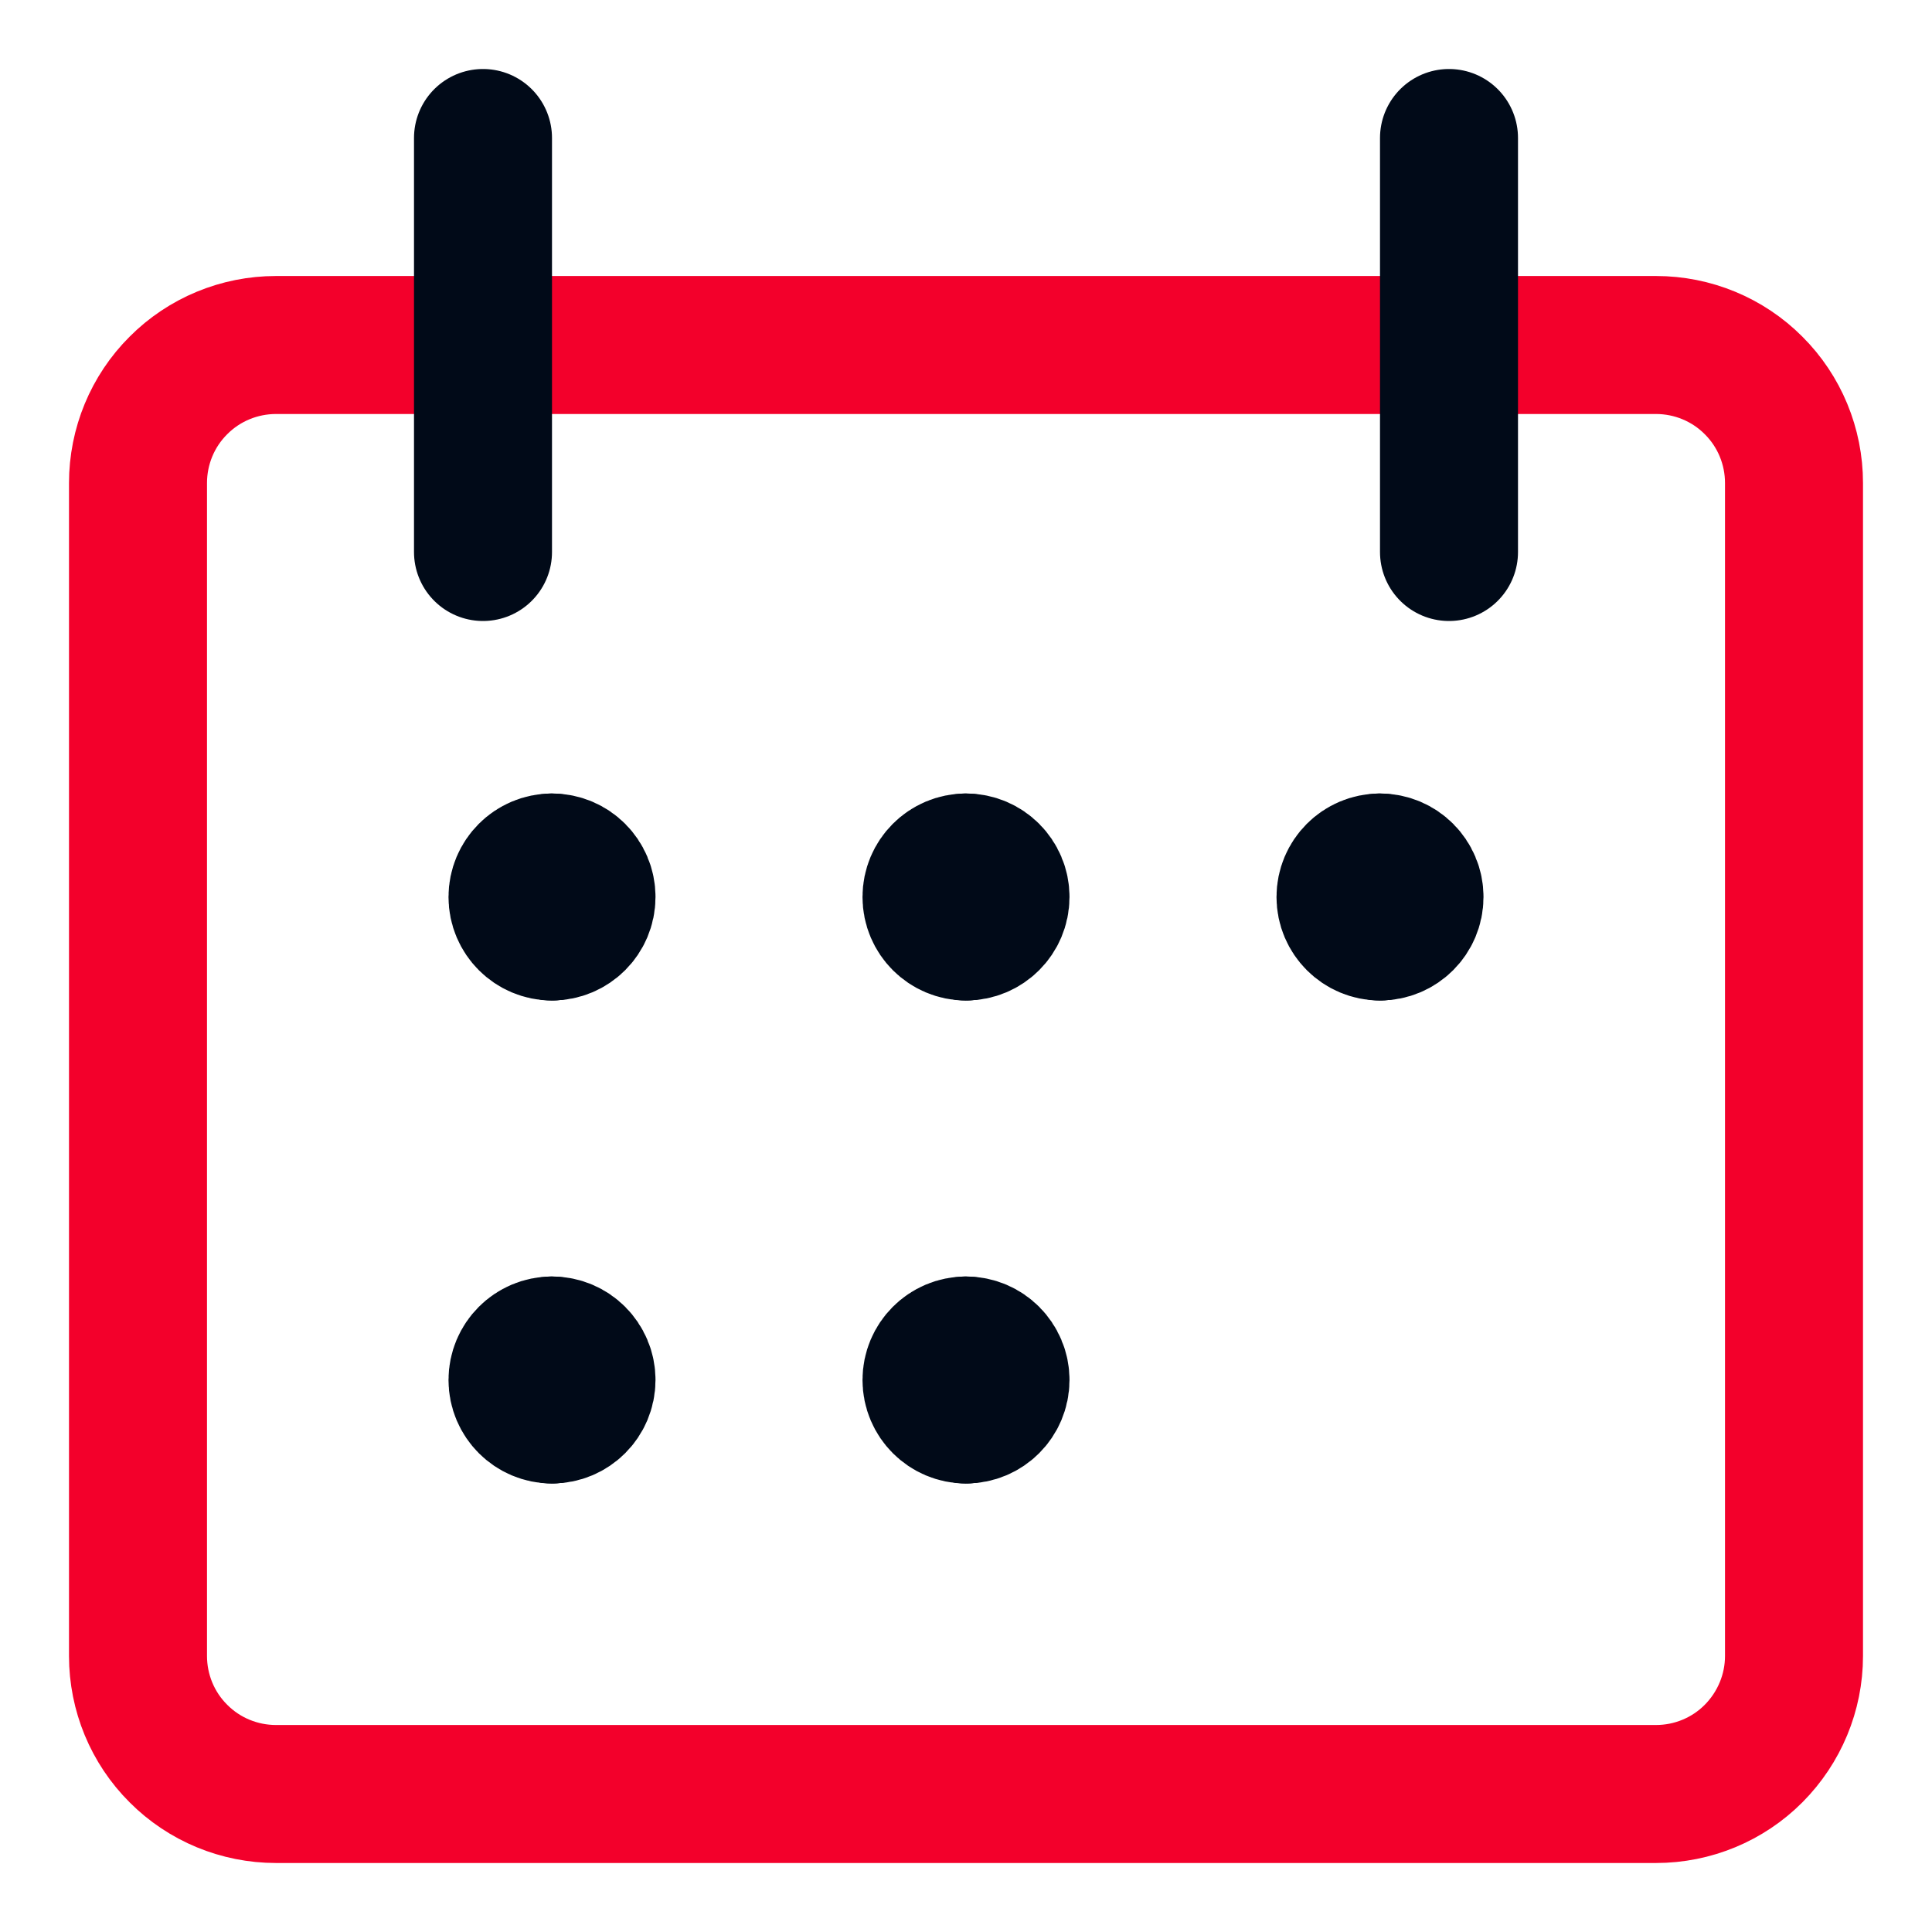 <svg xmlns="http://www.w3.org/2000/svg" fill="none" viewBox="0 0 14 14" id="Calendar-Mark--Streamline-Core-Neon" height="14" width="14">
  <desc>
    Calendar Mark Streamline Icon: https://streamlinehq.com
  </desc>
  <g id="calendar-mark--calendar-date-day-month-mark">
    <g id="Group 2567">
      <path id="Vector" stroke="#010a18" stroke-linecap="round" stroke-linejoin="round" d="M4 6.75c-0.138 0 -0.25 -0.112 -0.25 -0.25s0.112 -0.25 0.25 -0.25" stroke-width="1"></path>
      <path id="Vector_2" stroke="#010a18" stroke-linecap="round" stroke-linejoin="round" d="M4 6.75c0.138 0 0.25 -0.112 0.25 -0.25s-0.112 -0.25 -0.25 -0.25" stroke-width="1"></path>
    </g>
    <g id="Group 2617">
      <path id="Vector_3" stroke="#010a18" stroke-linecap="round" stroke-linejoin="round" d="M7 6.75c-0.138 0 -0.25 -0.112 -0.25 -0.25s0.112 -0.25 0.25 -0.25" stroke-width="1"></path>
      <path id="Vector_4" stroke="#010a18" stroke-linecap="round" stroke-linejoin="round" d="M7 6.75c0.138 0 0.25 -0.112 0.25 -0.25s-0.112 -0.25 -0.25 -0.25" stroke-width="1"></path>
    </g>
    <g id="Group 2619">
      <path id="Vector_5" stroke="#010a18" stroke-linecap="round" stroke-linejoin="round" d="M4 10.25c-0.138 0 -0.25 -0.112 -0.25 -0.25 0 -0.138 0.112 -0.25 0.25 -0.25" stroke-width="1"></path>
      <path id="Vector_6" stroke="#010a18" stroke-linecap="round" stroke-linejoin="round" d="M4 10.25c0.138 0 0.25 -0.112 0.25 -0.25 0 -0.138 -0.112 -0.25 -0.25 -0.25" stroke-width="1"></path>
    </g>
    <g id="Group 2620">
      <path id="Vector_7" stroke="#010a18" stroke-linecap="round" stroke-linejoin="round" d="M7 10.25c-0.138 0 -0.25 -0.112 -0.25 -0.25 0 -0.138 0.112 -0.25 0.25 -0.25" stroke-width="1"></path>
      <path id="Vector_8" stroke="#010a18" stroke-linecap="round" stroke-linejoin="round" d="M7 10.25c0.138 0 0.25 -0.112 0.25 -0.25 0 -0.138 -0.112 -0.25 -0.25 -0.25" stroke-width="1"></path>
    </g>
    <g id="Group 2618">
      <path id="Vector_9" stroke="#010a18" stroke-linecap="round" stroke-linejoin="round" d="M10 6.75c-0.138 0 -0.25 -0.112 -0.25 -0.25s0.112 -0.25 0.25 -0.25" stroke-width="1"></path>
      <path id="Vector_10" stroke="#010a18" stroke-linecap="round" stroke-linejoin="round" d="M10 6.75c0.138 0 0.25 -0.112 0.25 -0.25s-0.112 -0.25 -0.25 -0.25" stroke-width="1"></path>
    </g>
    <path id="Vector_11" stroke="#f3002b" stroke-linecap="round" stroke-linejoin="round" d="M2 2.5c-0.265 0 -0.52 0.105 -0.707 0.293C1.105 2.98 1 3.235 1 3.5V12c0 0.265 0.105 0.52 0.293 0.707C1.48 12.895 1.735 13 2 13h10c0.265 0 0.52 -0.105 0.707 -0.293S13 12.265 13 12V3.5c0 -0.265 -0.105 -0.52 -0.293 -0.707C12.52 2.605 12.265 2.5 12 2.5H2Z" stroke-width="1"></path>
    <path id="Vector_12" stroke="#010a18" stroke-linecap="round" stroke-linejoin="round" d="M3.5 1v3" stroke-width="1"></path>
    <path id="Vector_13" stroke="#010a18" stroke-linecap="round" stroke-linejoin="round" d="M10.5 1v3" stroke-width="1"></path>
  </g>
</svg>